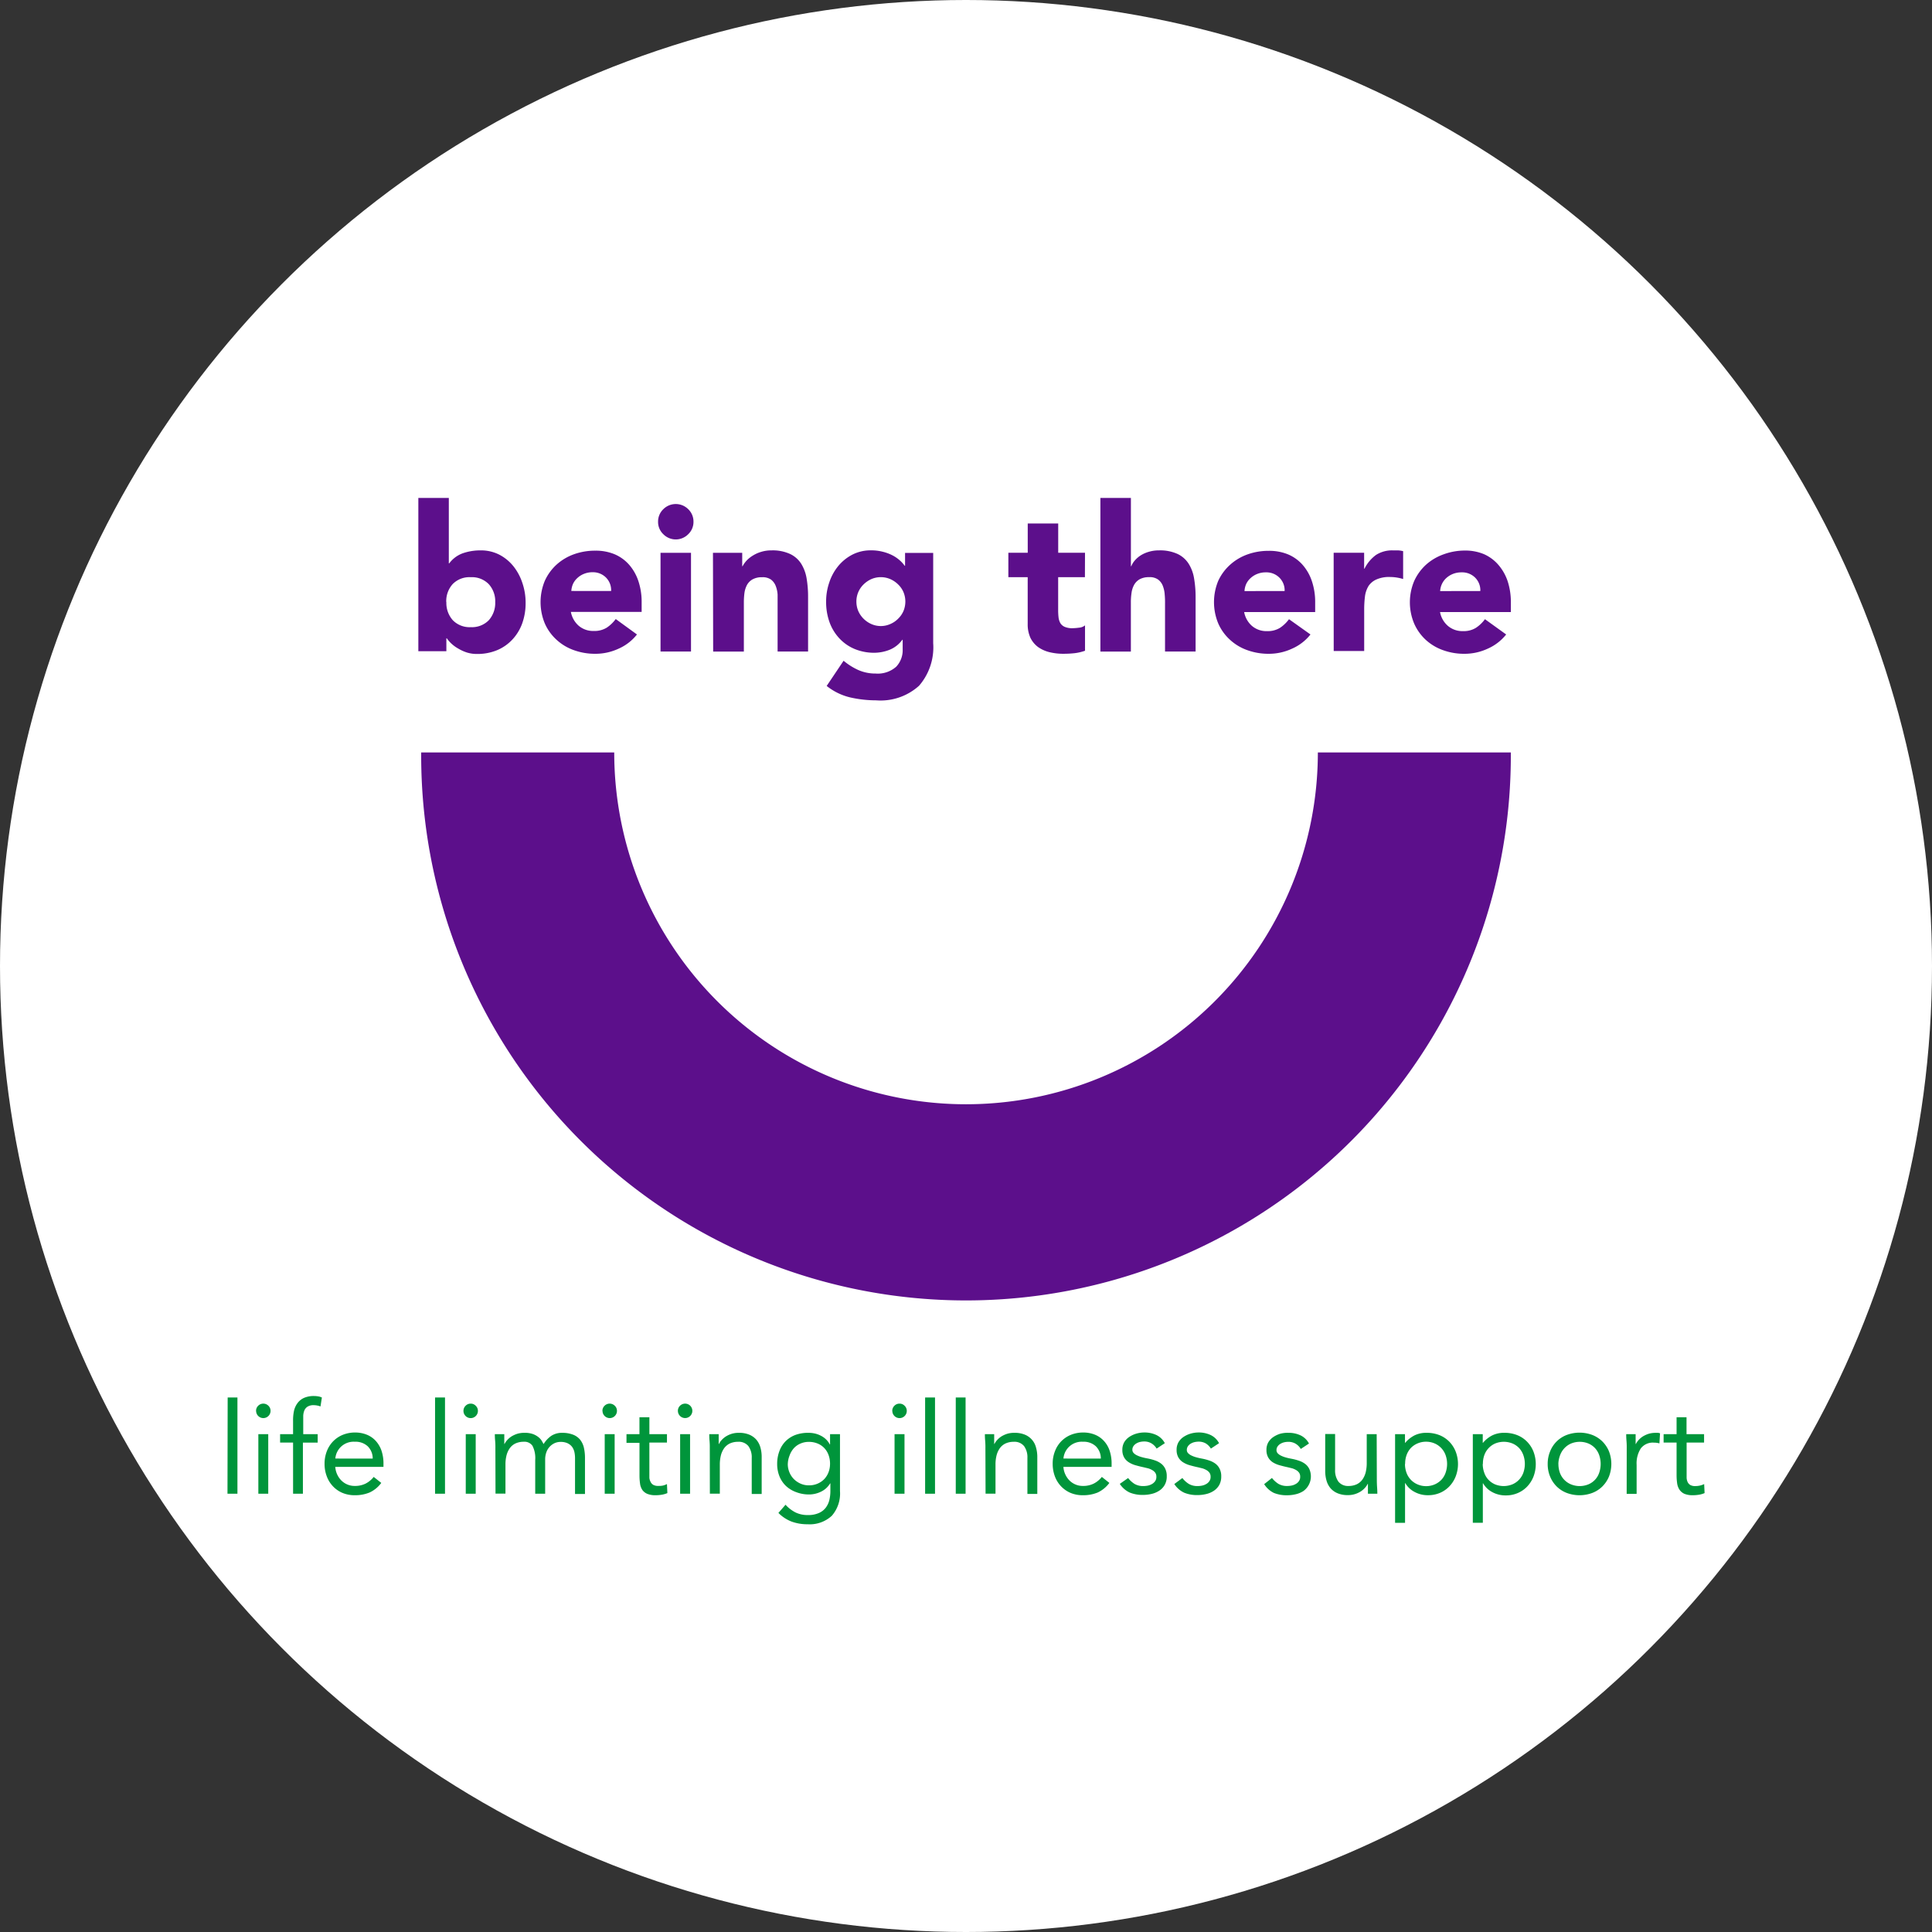<?xml version="1.0" standalone="no"?>
<svg xmlns="http://www.w3.org/2000/svg" width="107" height="107" viewBox="0 0 107 107">
  <rect x="0" y="0" width="107" height="107" fill="#333333" stroke="none"/>
  <g id="Group_53" data-name="Group 53" transform="translate(-2115 -497)">
    <circle id="_9d101499383db72082e653c6e46cc0b4" data-name="9d101499383db72082e653c6e46cc0b4" cx="53.5" cy="53.5" r="53.5" transform="translate(2115 497)" fill="#fff"/>
    <g id="Group_51" data-name="Group 51" transform="translate(152.659 93.531)">
      <path id="Path_26" data-name="Path 26" d="M0,.66H1.688V4.283H1.71a1.624,1.624,0,0,1,.748-.558,2.947,2.947,0,0,1,.987-.161,2.214,2.214,0,0,1,1.044.24,2.45,2.45,0,0,1,.783.647,2.969,2.969,0,0,1,.494.93,3.373,3.373,0,0,1,.175,1.094,3.3,3.3,0,0,1-.19,1.137,2.607,2.607,0,0,1-.547.894,2.436,2.436,0,0,1-.848.587A2.829,2.829,0,0,1,3.251,9.3,1.849,1.849,0,0,1,2.7,9.223a2.3,2.3,0,0,1-.479-.215,1.939,1.939,0,0,1-.383-.275,1.745,1.745,0,0,1-.261-.3H1.552v.715H0ZM1.552,6.433a1.431,1.431,0,0,0,.358,1,1.3,1.3,0,0,0,1,.383A1.3,1.3,0,0,0,3.9,7.434a1.431,1.431,0,0,0,.358-1,1.409,1.409,0,0,0-.358-1A1.3,1.3,0,0,0,2.9,5.049a1.3,1.3,0,0,0-1,.383,1.409,1.409,0,0,0-.354,1Z" transform="translate(1985.51 430.387)" fill="#5c0f8b"/>
      <path id="Path_27" data-name="Path 27" d="M24.26,13.462a2.65,2.65,0,0,1-1.019.787,3.037,3.037,0,0,1-1.284.283,3.437,3.437,0,0,1-1.187-.2,2.776,2.776,0,0,1-.966-.579,2.668,2.668,0,0,1-.647-.9,3.078,3.078,0,0,1,0-2.364A2.74,2.74,0,0,1,19.8,9.6a2.886,2.886,0,0,1,.966-.579,3.437,3.437,0,0,1,1.187-.2,2.708,2.708,0,0,1,1.073.2,2.236,2.236,0,0,1,.8.579,2.636,2.636,0,0,1,.511.9,3.624,3.624,0,0,1,.182,1.184v.529H20.6a1.345,1.345,0,0,0,.436.769,1.234,1.234,0,0,0,.833.286,1.291,1.291,0,0,0,.715-.182,1.985,1.985,0,0,0,.5-.479Zm-1.431-2.407a.991.991,0,0,0-.279-.74,1.012,1.012,0,0,0-.74-.3,1.252,1.252,0,0,0-.494.093,1.173,1.173,0,0,0-.358.229,1.012,1.012,0,0,0-.24.325,1.13,1.13,0,0,0-.093.39Z" transform="translate(1973.358 425.146)" fill="#5c0f8b"/>
      <path id="Path_28" data-name="Path 28" d="M37.12,2.581a.944.944,0,0,1,.29-.694.976.976,0,0,1,1.381,0,.944.944,0,0,1,.29.694.93.93,0,0,1-.29.69.966.966,0,0,1-1.381,0A.93.93,0,0,1,37.12,2.581Zm.136,1.72h1.688V9.77H37.256Z" transform="translate(1961.667 429.783)" fill="#5c0f8b"/>
      <path id="Path_29" data-name="Path 29" d="M45.62,8.909h1.62v.744h.021a1.43,1.43,0,0,1,.225-.315,1.638,1.638,0,0,1,.358-.283,1.813,1.813,0,0,1,.454-.2,1.871,1.871,0,0,1,.562-.079,2.3,2.3,0,0,1,1.034.2,1.47,1.47,0,0,1,.615.544,2.228,2.228,0,0,1,.3.823,6.08,6.08,0,0,1,.079,1.019v3.015H49.2V11.226a1.6,1.6,0,0,0-.1-.469.812.812,0,0,0-.258-.358.787.787,0,0,0-.5-.136,1.044,1.044,0,0,0-.529.118.8.8,0,0,0-.311.315,1.345,1.345,0,0,0-.139.444,4.039,4.039,0,0,0-.032.519v2.722h-1.7Z" transform="translate(1956.207 425.175)" fill="#5c0f8b"/>
      <path id="Path_30" data-name="Path 30" d="M69.07,13.919a3.244,3.244,0,0,1-.783,2.357,3.179,3.179,0,0,1-2.379.808,6.5,6.5,0,0,1-1.431-.161,3.294,3.294,0,0,1-1.306-.637l.937-1.395a3.5,3.5,0,0,0,.826.519,2.353,2.353,0,0,0,.951.19,1.534,1.534,0,0,0,1.137-.379,1.331,1.331,0,0,0,.358-.962V13.73H67.36a1.624,1.624,0,0,1-.715.558,2.353,2.353,0,0,1-.815.161,2.829,2.829,0,0,1-1.105-.207,2.436,2.436,0,0,1-.848-.587,2.607,2.607,0,0,1-.547-.894,3.294,3.294,0,0,1-.19-1.134,3.237,3.237,0,0,1,.175-1.073,2.8,2.8,0,0,1,.49-.9,2.5,2.5,0,0,1,.783-.637,2.214,2.214,0,0,1,1.044-.24,2.5,2.5,0,0,1,.651.079,2.425,2.425,0,0,1,.536.2,1.95,1.95,0,0,1,.4.275,1.706,1.706,0,0,1,.272.3h.021V8.919H69.07Zm-4.253-2.307a1.324,1.324,0,0,0,.1.515,1.373,1.373,0,0,0,.286.426,1.431,1.431,0,0,0,.429.3,1.291,1.291,0,0,0,1.073,0,1.352,1.352,0,0,0,.433-.3,1.324,1.324,0,0,0,.29-.426,1.391,1.391,0,0,0,.1-.515,1.37,1.37,0,0,0-.1-.511,1.284,1.284,0,0,0-.29-.426,1.431,1.431,0,0,0-.433-.3,1.327,1.327,0,0,0-1.073,0,1.5,1.5,0,0,0-.429.3,1.33,1.33,0,0,0-.286.426,1.305,1.305,0,0,0-.1.511Z" transform="translate(1944.954 425.172)" fill="#5c0f8b"/>
      <path id="Path_31" data-name="Path 31" d="M95.6,7.592H94.118V9.406a3.579,3.579,0,0,0,.021.408.851.851,0,0,0,.1.322.519.519,0,0,0,.243.207,1.044,1.044,0,0,0,.433.075,3.138,3.138,0,0,0,.358-.029.594.594,0,0,0,.333-.129v1.406a2.662,2.662,0,0,1-.583.136,5.723,5.723,0,0,1-.6.032,3.19,3.19,0,0,1-.787-.089,1.863,1.863,0,0,1-.633-.286,1.406,1.406,0,0,1-.422-.511,1.789,1.789,0,0,1-.15-.765V7.592H91.36V6.24h1.073V4.62h1.688V6.24h1.484Z" transform="translate(1926.827 427.843)" fill="#5c0f8b"/>
      <path id="Path_32" data-name="Path 32" d="M107.3.66V4.441h.021a1.072,1.072,0,0,1,.193-.315,1.48,1.48,0,0,1,.325-.283,1.738,1.738,0,0,1,.451-.2,1.885,1.885,0,0,1,.562-.079,2.321,2.321,0,0,1,1.037.2,1.481,1.481,0,0,1,.612.544,2.167,2.167,0,0,1,.3.823,6.078,6.078,0,0,1,.082,1.023V9.166H109.19V6.5a4.554,4.554,0,0,0-.018-.49,1.6,1.6,0,0,0-.1-.469.794.794,0,0,0-.261-.358.78.78,0,0,0-.5-.136,1.044,1.044,0,0,0-.529.118.812.812,0,0,0-.308.315,1.266,1.266,0,0,0-.14.444,3.469,3.469,0,0,0-.036.519V9.169H105.61V.66Z" transform="translate(1917.674 430.387)" fill="#5c0f8b"/>
      <path id="Path_33" data-name="Path 33" d="M128.543,13.462a2.65,2.65,0,0,1-1.023.787,3.037,3.037,0,0,1-1.284.283,3.437,3.437,0,0,1-1.187-.2,2.776,2.776,0,0,1-.966-.579,2.669,2.669,0,0,1-.647-.9,3.078,3.078,0,0,1,0-2.364,2.74,2.74,0,0,1,.647-.88,2.886,2.886,0,0,1,.966-.579,3.437,3.437,0,0,1,1.188-.2,2.708,2.708,0,0,1,1.073.2,2.235,2.235,0,0,1,.8.579,2.636,2.636,0,0,1,.511.9,3.623,3.623,0,0,1,.182,1.184v.529H124.87a1.345,1.345,0,0,0,.436.769,1.234,1.234,0,0,0,.833.286,1.291,1.291,0,0,0,.715-.182,1.985,1.985,0,0,0,.5-.479Zm-1.431-2.407a.991.991,0,0,0-.283-.733,1.012,1.012,0,0,0-.755-.3,1.252,1.252,0,0,0-.494.093,1.173,1.173,0,0,0-.358.229,1.012,1.012,0,0,0-.24.325,1.13,1.13,0,0,0-.093.39Z" transform="translate(1906.376 425.146)" fill="#5c0f8b"/>
      <path id="Path_34" data-name="Path 34" d="M141.73,8.91h1.688v.88h.021a2.082,2.082,0,0,1,.64-.762,1.642,1.642,0,0,1,.937-.25h.29a1.491,1.491,0,0,1,.272.043v1.542a2.79,2.79,0,0,0-.358-.082,2.444,2.444,0,0,0-.358-.029,1.728,1.728,0,0,0-.762.136,1.023,1.023,0,0,0-.436.358,1.48,1.48,0,0,0-.2.579,5.908,5.908,0,0,0-.043.744V14.35h-1.688Z" transform="translate(1894.473 425.173)" fill="#5c0f8b"/>
      <path id="Path_35" data-name="Path 35" d="M158.863,13.436a2.675,2.675,0,0,1-1.023.787,3.047,3.047,0,0,1-1.284.283,3.423,3.423,0,0,1-1.187-.2,2.79,2.79,0,0,1-.955-.569,2.707,2.707,0,0,1-.644-.9,3.035,3.035,0,0,1,0-2.364,2.783,2.783,0,0,1,.644-.891,2.9,2.9,0,0,1,.969-.579,3.423,3.423,0,0,1,1.177-.215,2.679,2.679,0,0,1,1.073.2,2.25,2.25,0,0,1,.8.594,2.7,2.7,0,0,1,.511.9,3.722,3.722,0,0,1,.179,1.184v.529H155.2a1.331,1.331,0,0,0,.44.769,1.234,1.234,0,0,0,.833.286,1.277,1.277,0,0,0,.715-.182,1.943,1.943,0,0,0,.5-.479Zm-1.431-2.407a.987.987,0,0,0-.279-.733,1.012,1.012,0,0,0-.755-.3,1.259,1.259,0,0,0-.5.093,1.215,1.215,0,0,0-.358.229,1.052,1.052,0,0,0-.333.715Z" transform="translate(1886.894 425.172)" fill="#5c0f8b"/>
      <g id="Group_50" data-name="Group 50" transform="translate(1974.941 480.782)">
        <path id="Path_37" data-name="Path 37" d="M178.579.37h.541V5.7h-.551Z" transform="translate(-178.57 -0.286)" fill="#00953b"/>
        <path id="Path_38" data-name="Path 38" d="M185.55,2.27a.387.387,0,0,1,.116-.281.4.4,0,0,1,.571,0,.388.388,0,0,1,.116.281.4.4,0,1,1-.8,0Zm.127,1.289h.548v3.3h-.548Z" transform="translate(-183.969 -1.445)" fill="#00953b"/>
        <path id="Path_39" data-name="Path 39" d="M192.148,2.578h-.718V2.112h.718V1.373A2.475,2.475,0,0,1,192.2.818,1.133,1.133,0,0,1,192.4.385.918.918,0,0,1,192.762.1a1.341,1.341,0,0,1,.555-.1,1.359,1.359,0,0,1,.227.02.745.745,0,0,1,.2.063l-.077.494a1.1,1.1,0,0,0-.374-.07.623.623,0,0,0-.331.075.453.453,0,0,0-.181.2.883.883,0,0,0-.07.313V2.112h.8v.467h-.818V5.41h-.544Z" transform="translate(-188.517 0.003)" fill="#00953b"/>
        <path id="Path_40" data-name="Path 40" d="M205.447,11.721a1.681,1.681,0,0,1-.65.532,2.071,2.071,0,0,1-.816.15,1.72,1.72,0,0,1-.7-.136,1.557,1.557,0,0,1-.526-.376,1.612,1.612,0,0,1-.331-.548,1.919,1.919,0,0,1-.118-.68,1.9,1.9,0,0,1,.127-.7,1.608,1.608,0,0,1,.353-.551,1.586,1.586,0,0,1,.535-.356A1.785,1.785,0,0,1,204,8.93a1.7,1.7,0,0,1,.634.116,1.359,1.359,0,0,1,.5.34,1.549,1.549,0,0,1,.322.541,2.2,2.2,0,0,1,.113.729v.177H202.9a1.151,1.151,0,0,0,.1.406,1.133,1.133,0,0,0,.227.338,1.03,1.03,0,0,0,.331.227,1.008,1.008,0,0,0,.417.084,1.291,1.291,0,0,0,.6-.127,1.359,1.359,0,0,0,.453-.372Zm-.474-1.346a.945.945,0,0,0-.274-.68.986.986,0,0,0-.718-.254,1.015,1.015,0,0,0-1.078.931Z" transform="translate(-196.931 -6.906)" fill="#00953b"/>
        <path id="Path_41" data-name="Path 41" d="M229.31.37h.551V5.7h-.551Z" transform="translate(-217.815 -0.286)" fill="#00953b"/>
        <path id="Path_42" data-name="Path 42" d="M236.249,2.271a.387.387,0,0,1,.116-.281.383.383,0,0,1,.281-.12.376.376,0,0,1,.285.12.383.383,0,0,1,.118.281.4.4,0,1,1-.8,0Zm.127,1.289h.551v3.3h-.551Z" transform="translate(-223.181 -1.445)" fill="#00953b"/>
        <path id="Path_43" data-name="Path 43" d="M243.959,9.856a4.216,4.216,0,0,0-.014-.424,3.435,3.435,0,0,1-.016-.36h.523v.544h.014a.992.992,0,0,1,.159-.227,1.183,1.183,0,0,1,.242-.2,1.5,1.5,0,0,1,.317-.14,1.36,1.36,0,0,1,.394-.05,1.339,1.339,0,0,1,.453.066,1.1,1.1,0,0,1,.3.163.829.829,0,0,1,.188.2c.043.072.079.138.109.195a1.55,1.55,0,0,1,.421-.453A1.067,1.067,0,0,1,247.666,9a1.6,1.6,0,0,1,.591.1.943.943,0,0,1,.39.274,1.107,1.107,0,0,1,.211.437,2.492,2.492,0,0,1,.063.575v2h-.551V10.4a1.606,1.606,0,0,0-.034-.331.8.8,0,0,0-.127-.29.68.68,0,0,0-.247-.2.879.879,0,0,0-.392-.077.791.791,0,0,0-.333.07.87.87,0,0,0-.453.5,1.133,1.133,0,0,0-.068.4v1.9h-.551V10.5a1.493,1.493,0,0,0-.15-.779.535.535,0,0,0-.485-.227,1.072,1.072,0,0,0-.453.091.829.829,0,0,0-.317.261,1.2,1.2,0,0,0-.184.4,2.019,2.019,0,0,0-.059.514v1.606h-.551Z" transform="translate(-229.123 -6.958)" fill="#00953b"/>
        <path id="Path_44" data-name="Path 44" d="M270.22,2.27a.387.387,0,0,1,.116-.281.4.4,0,0,1,.571,0,.383.383,0,0,1,.118.281.4.4,0,1,1-.8,0Zm.127,1.289h.55v3.3h-.55Z" transform="translate(-249.456 -1.445)" fill="#00953b"/>
        <path id="Path_45" data-name="Path 45" d="M278.343,6.6h-.974V8.551a.594.594,0,0,0,.068.229.379.379,0,0,0,.147.163.544.544,0,0,0,.283.059,1.194,1.194,0,0,0,.249-.018,1.056,1.056,0,0,0,.227-.084l.023.5a1.309,1.309,0,0,1-.315.091,2.111,2.111,0,0,1-.326.027,1.187,1.187,0,0,1-.473-.077.646.646,0,0,1-.267-.208.813.813,0,0,1-.131-.349,3.17,3.17,0,0,1-.032-.453V6.618h-.72V6.136h.718V5.2h.55v.936h.974Z" transform="translate(-254.005 -4.021)" fill="#00953b"/>
        <path id="Path_46" data-name="Path 46" d="M288.669,2.27a.387.387,0,0,1,.116-.281.4.4,0,0,1,.571,0,.4.4,0,1,1-.686.281Zm.125,1.289h.55v3.3h-.55Z" transform="translate(-263.726 -1.445)" fill="#00953b"/>
        <path id="Path_47" data-name="Path 47" d="M296.377,9.857a4.216,4.216,0,0,0-.014-.424,3.393,3.393,0,0,1-.014-.36h.521v.544h.016a.9.9,0,0,1,.156-.227,1.2,1.2,0,0,1,.245-.2,1.4,1.4,0,0,1,.317-.14A1.36,1.36,0,0,1,298,9a1.445,1.445,0,0,1,.56.1,1.077,1.077,0,0,1,.392.276,1.134,1.134,0,0,1,.227.426,1.9,1.9,0,0,1,.072.546v2.039H298.7V10.392a1.052,1.052,0,0,0-.184-.655.68.68,0,0,0-.571-.24,1.071,1.071,0,0,0-.453.091.848.848,0,0,0-.317.261,1.2,1.2,0,0,0-.183.4,2.127,2.127,0,0,0-.059.514v1.606h-.551Z" transform="translate(-269.667 -6.959)" fill="#00953b"/>
        <path id="Path_48" data-name="Path 48" d="M316.411,12.224a1.876,1.876,0,0,1-.453,1.371,1.8,1.8,0,0,1-1.337.469,2.542,2.542,0,0,1-.877-.143,2.077,2.077,0,0,1-.743-.485l.394-.453a1.94,1.94,0,0,0,.553.426,1.516,1.516,0,0,0,.68.145,1.45,1.45,0,0,0,.609-.111.963.963,0,0,0,.385-.295,1.166,1.166,0,0,0,.2-.426,2.15,2.15,0,0,0,.057-.5V11.8h-.014a1.191,1.191,0,0,1-.514.464,1.513,1.513,0,0,1-.65.15,1.955,1.955,0,0,1-.711-.127,1.65,1.65,0,0,1-.571-.344,1.527,1.527,0,0,1-.36-.535,1.786,1.786,0,0,1-.127-.68,1.987,1.987,0,0,1,.127-.725,1.5,1.5,0,0,1,.356-.553,1.529,1.529,0,0,1,.553-.342A2.078,2.078,0,0,1,314.683,9a1.586,1.586,0,0,1,.34.039,1.358,1.358,0,0,1,.326.12,1.168,1.168,0,0,1,.285.2,1.067,1.067,0,0,1,.213.285h.014V9.073h.55Zm-2.891-1.5a1.178,1.178,0,0,0,.093.469,1.134,1.134,0,0,0,.249.374,1.22,1.22,0,0,0,.369.249,1.133,1.133,0,0,0,.453.093,1.2,1.2,0,0,0,.5-.1,1.132,1.132,0,0,0,.372-.263,1.162,1.162,0,0,0,.227-.381,1.332,1.332,0,0,0,.077-.453,1.4,1.4,0,0,0-.084-.489,1.118,1.118,0,0,0-.24-.385,1.062,1.062,0,0,0-.374-.249,1.267,1.267,0,0,0-.48-.088,1.155,1.155,0,0,0-.474.1,1.052,1.052,0,0,0-.358.258,1.208,1.208,0,0,0-.227.387A1.386,1.386,0,0,0,313.521,10.722Z" transform="translate(-282.49 -6.959)" fill="#00953b"/>
        <path id="Path_49" data-name="Path 49" d="M341.079,2.271a.387.387,0,0,1,.116-.281.383.383,0,0,1,.285-.12.376.376,0,0,1,.285.12.383.383,0,0,1,.118.281.4.4,0,1,1-.8,0Zm.127,1.289h.551v3.3h-.551Z" transform="translate(-304.263 -1.445)" fill="#00953b"/>
        <path id="Path_50" data-name="Path 50" d="M349.11.37h.548V5.7h-.548Z" transform="translate(-310.474 -0.286)" fill="#00953b"/>
        <path id="Path_51" data-name="Path 51" d="M356.6.37h.544V5.7H356.6Z" transform="translate(-316.267 -0.286)" fill="#00953b"/>
        <path id="Path_52" data-name="Path 52" d="M363.757,9.857a4.188,4.188,0,0,0-.014-.424,3.4,3.4,0,0,1-.014-.36h.514v.544h.014a.987.987,0,0,1,.159-.227,1.183,1.183,0,0,1,.242-.2,1.5,1.5,0,0,1,.317-.14,1.359,1.359,0,0,1,.4-.05,1.457,1.457,0,0,1,.562.1,1.038,1.038,0,0,1,.619.7,1.907,1.907,0,0,1,.075.546v2.039h-.548V10.392a1.051,1.051,0,0,0-.184-.655.68.68,0,0,0-.571-.24,1.072,1.072,0,0,0-.453.091.83.83,0,0,0-.317.261,1.2,1.2,0,0,0-.183.4,2.016,2.016,0,0,0-.059.514v1.606h-.55Z" transform="translate(-321.782 -6.959)" fill="#00953b"/>
        <path id="Path_53" data-name="Path 53" d="M383.445,11.721a1.692,1.692,0,0,1-.648.532,2.082,2.082,0,0,1-.818.15,1.72,1.72,0,0,1-.7-.136,1.586,1.586,0,0,1-.526-.376,1.615,1.615,0,0,1-.331-.548,1.971,1.971,0,0,1-.116-.68,1.851,1.851,0,0,1,.127-.7,1.605,1.605,0,0,1,.351-.551,1.586,1.586,0,0,1,.535-.356A1.794,1.794,0,0,1,382,8.93a1.69,1.69,0,0,1,.634.116,1.36,1.36,0,0,1,.5.34,1.484,1.484,0,0,1,.322.541,2.2,2.2,0,0,1,.113.729v.177H380.9a1.149,1.149,0,0,0,.1.406,1.181,1.181,0,0,0,.227.338,1.031,1.031,0,0,0,.331.227,1.008,1.008,0,0,0,.417.084,1.285,1.285,0,0,0,.6-.127,1.359,1.359,0,0,0,.453-.372Zm-.473-1.346a.945.945,0,0,0-.274-.68.983.983,0,0,0-.718-.254,1.015,1.015,0,0,0-1.078.931Z" transform="translate(-334.605 -6.906)" fill="#00953b"/>
        <path id="Path_54" data-name="Path 54" d="M397.2,11.451a1.407,1.407,0,0,0,.356.326.929.929,0,0,0,.492.118,1.248,1.248,0,0,0,.256-.027.8.8,0,0,0,.227-.091.525.525,0,0,0,.17-.161.39.39,0,0,0,.063-.227.378.378,0,0,0-.059-.227.525.525,0,0,0-.161-.145,1.012,1.012,0,0,0-.227-.1l-.261-.063c-.156-.032-.3-.07-.453-.113a1.381,1.381,0,0,1-.369-.165.782.782,0,0,1-.254-.263.817.817,0,0,1-.1-.417.832.832,0,0,1,.1-.421.907.907,0,0,1,.283-.3,1.4,1.4,0,0,1,.394-.184,1.586,1.586,0,0,1,.453-.063,1.527,1.527,0,0,1,.653.14,1.029,1.029,0,0,1,.469.453l-.453.3a.841.841,0,0,0-.279-.285.764.764,0,0,0-.419-.109,1.017,1.017,0,0,0-.227.027.7.7,0,0,0-.206.086.483.483,0,0,0-.152.143.346.346,0,0,0-.061.2.252.252,0,0,0,.068.179.588.588,0,0,0,.184.131,1.408,1.408,0,0,0,.267.1c.1.029.206.052.313.072a2.873,2.873,0,0,1,.417.109,1.206,1.206,0,0,1,.344.179.787.787,0,0,1,.227.283.905.905,0,0,1,.084.415.935.935,0,0,1-.113.48.919.919,0,0,1-.3.319,1.3,1.3,0,0,1-.421.179,2.039,2.039,0,0,1-.482.057,1.867,1.867,0,0,1-.729-.129,1.311,1.311,0,0,1-.555-.483Z" transform="translate(-347.321 -6.906)" fill="#00953b"/>
        <path id="Path_55" data-name="Path 55" d="M410.507,11.451a1.379,1.379,0,0,0,.358.326.922.922,0,0,0,.489.118,1.245,1.245,0,0,0,.256-.027.772.772,0,0,0,.227-.091.485.485,0,0,0,.17-.161.39.39,0,0,0,.063-.227.378.378,0,0,0-.059-.227.544.544,0,0,0-.159-.145,1.031,1.031,0,0,0-.227-.1l-.261-.063c-.154-.032-.3-.07-.453-.113a1.38,1.38,0,0,1-.369-.165.781.781,0,0,1-.254-.263.817.817,0,0,1-.1-.417.831.831,0,0,1,.1-.421.907.907,0,0,1,.283-.3,1.43,1.43,0,0,1,.394-.184,1.586,1.586,0,0,1,.453-.063,1.527,1.527,0,0,1,.652.14,1.029,1.029,0,0,1,.469.453l-.453.3a.861.861,0,0,0-.279-.285.774.774,0,0,0-.405-.1.988.988,0,0,0-.227.027.72.72,0,0,0-.208.086.483.483,0,0,0-.152.143.348.348,0,0,0-.061.2.252.252,0,0,0,.068.179.616.616,0,0,0,.184.131,1.47,1.47,0,0,0,.267.1c.1.029.206.052.315.072a2.924,2.924,0,0,1,.415.109,1.209,1.209,0,0,1,.344.179.788.788,0,0,1,.227.283.906.906,0,0,1,.086.415.958.958,0,0,1-.113.48.947.947,0,0,1-.3.319,1.3,1.3,0,0,1-.421.179,2.039,2.039,0,0,1-.482.057,1.867,1.867,0,0,1-.73-.129,1.308,1.308,0,0,1-.553-.483Z" transform="translate(-357.624 -6.906)" fill="#00953b"/>
        <path id="Path_56" data-name="Path 56" d="M432.431,11.5a1.415,1.415,0,0,0,.358.326.922.922,0,0,0,.489.118,1.246,1.246,0,0,0,.256-.027.772.772,0,0,0,.227-.091.485.485,0,0,0,.17-.161.39.39,0,0,0,.063-.227.379.379,0,0,0-.059-.227.545.545,0,0,0-.159-.145,1.03,1.03,0,0,0-.227-.1l-.261-.063c-.154-.032-.3-.07-.453-.113a1.382,1.382,0,0,1-.369-.165.781.781,0,0,1-.24-.256.818.818,0,0,1-.1-.417.831.831,0,0,1,.1-.421.932.932,0,0,1,.283-.3,1.43,1.43,0,0,1,.394-.184A1.586,1.586,0,0,1,433.359,9a1.527,1.527,0,0,1,.653.14,1.028,1.028,0,0,1,.469.453l-.453.3a.861.861,0,0,0-.279-.285.775.775,0,0,0-.419-.109.989.989,0,0,0-.227.027.722.722,0,0,0-.208.086.483.483,0,0,0-.152.143.346.346,0,0,0-.061.2.251.251,0,0,0,.068.179.617.617,0,0,0,.183.131,1.469,1.469,0,0,0,.267.1c.1.029.206.052.315.072a2.927,2.927,0,0,1,.415.109,1.207,1.207,0,0,1,.344.179.788.788,0,0,1,.227.283,1,1,0,0,1-.326,1.214,1.335,1.335,0,0,1-.424.179,2.04,2.04,0,0,1-.483.057,1.867,1.867,0,0,1-.729-.129,1.308,1.308,0,0,1-.539-.487Z" transform="translate(-374.586 -6.959)" fill="#00953b"/>
        <path id="Path_57" data-name="Path 57" d="M449.778,11.824q0,.227.014.421t.014.36h-.521v-.541h-.016a.863.863,0,0,1-.159.227,1.133,1.133,0,0,1-.242.2,1.306,1.306,0,0,1-.317.14,1.288,1.288,0,0,1-.38.052,1.445,1.445,0,0,1-.56-.1,1.072,1.072,0,0,1-.392-.274,1.133,1.133,0,0,1-.227-.428,1.893,1.893,0,0,1-.073-.546V9.3h.548v1.98a1.058,1.058,0,0,0,.184.657.679.679,0,0,0,.555.24,1.072,1.072,0,0,0,.453-.091.828.828,0,0,0,.317-.261,1.208,1.208,0,0,0,.184-.4,2.158,2.158,0,0,0,.059-.517v-1.6h.551Z" transform="translate(-386.125 -7.192)" fill="#00953b"/>
        <path id="Path_58" data-name="Path 58" d="M464,9.073h.548v.48h.014a1.652,1.652,0,0,1,.526-.417A1.481,1.481,0,0,1,465.751,9a1.89,1.89,0,0,1,.709.129,1.6,1.6,0,0,1,.546.365,1.661,1.661,0,0,1,.351.548,1.915,1.915,0,0,1,0,1.371,1.691,1.691,0,0,1-.349.551,1.571,1.571,0,0,1-.523.362,1.649,1.649,0,0,1-.65.129,1.52,1.52,0,0,1-.777-.193,1.259,1.259,0,0,1-.492-.476h-.014v2.2H464Zm.548,1.649a1.382,1.382,0,0,0,.082.483,1.106,1.106,0,0,0,.607.648,1.176,1.176,0,0,0,.483.1,1.192,1.192,0,0,0,.483-.1,1.133,1.133,0,0,0,.369-.261,1.086,1.086,0,0,0,.227-.387,1.467,1.467,0,0,0,0-.965,1.112,1.112,0,0,0-.6-.648,1.191,1.191,0,0,0-.483-.1,1.176,1.176,0,0,0-.483.1,1.113,1.113,0,0,0-.372.261,1.164,1.164,0,0,0-.227.387,1.384,1.384,0,0,0-.077.483Z" transform="translate(-399.336 -6.959)" fill="#00953b"/>
        <path id="Path_59" data-name="Path 59" d="M483,9.073h.55v.48h.014a1.629,1.629,0,0,1,.526-.417A1.482,1.482,0,0,1,484.754,9a1.869,1.869,0,0,1,.707.129,1.561,1.561,0,0,1,.546.365,1.632,1.632,0,0,1,.353.548,1.945,1.945,0,0,1,0,1.382,1.73,1.73,0,0,1-.349.551,1.585,1.585,0,0,1-.526.362,1.628,1.628,0,0,1-.648.129,1.529,1.529,0,0,1-.779-.193,1.268,1.268,0,0,1-.489-.476h-.014v2.186H483Zm.55,1.649a1.382,1.382,0,0,0,.082.483,1.055,1.055,0,0,0,.227.387,1.1,1.1,0,0,0,.369.261,1.271,1.271,0,0,0,.965,0,1.105,1.105,0,0,0,.607-.648,1.467,1.467,0,0,0,0-.965,1.162,1.162,0,0,0-.227-.387,1.112,1.112,0,0,0-.372-.261,1.271,1.271,0,0,0-.965,0,1.112,1.112,0,0,0-.6.648,1.38,1.38,0,0,0-.077.483Z" transform="translate(-414.031 -6.959)" fill="#00953b"/>
        <path id="Path_60" data-name="Path 60" d="M501.309,10.678a1.768,1.768,0,0,1,.136-.7,1.6,1.6,0,0,1,.922-.906,2.021,2.021,0,0,1,1.409,0,1.654,1.654,0,0,1,.557.356,1.7,1.7,0,0,1,.367.546,1.923,1.923,0,0,1,0,1.409,1.68,1.68,0,0,1-.367.546,1.62,1.62,0,0,1-.557.356,2.021,2.021,0,0,1-1.409,0,1.621,1.621,0,0,1-.557-.356,1.638,1.638,0,0,1-.365-.546A1.769,1.769,0,0,1,501.309,10.678Zm.594,0a1.438,1.438,0,0,0,.079.483,1.1,1.1,0,0,0,.616.648,1.271,1.271,0,0,0,.965,0,1.062,1.062,0,0,0,.6-.648,1.509,1.509,0,0,0,0-.965,1.133,1.133,0,0,0-.227-.387,1.1,1.1,0,0,0-.369-.261,1.271,1.271,0,0,0-.965,0,1.1,1.1,0,0,0-.369.261,1.134,1.134,0,0,0-.238.387A1.437,1.437,0,0,0,501.9,10.678Z" transform="translate(-428.193 -6.914)" fill="#00953b"/>
        <path id="Path_61" data-name="Path 61" d="M520.537,9.853a4.179,4.179,0,0,0-.014-.424,3.408,3.408,0,0,1-.014-.36h.521v.544h.014a.989.989,0,0,1,.159-.227,1.183,1.183,0,0,1,.242-.2,1.5,1.5,0,0,1,.317-.14,1.36,1.36,0,0,1,.394-.05.92.92,0,0,1,.113,0,.513.513,0,0,1,.113.027l-.034.557a1.079,1.079,0,0,0-.3-.041.836.836,0,0,0-.736.326,1.54,1.54,0,0,0-.227.906v1.606h-.551Z" transform="translate(-443.044 -6.954)" fill="#00953b"/>
        <path id="Path_62" data-name="Path 62" d="M531.867,6.6H530.9V8.551a.637.637,0,0,0,.057.238.394.394,0,0,0,.147.163.544.544,0,0,0,.283.059,1.2,1.2,0,0,0,.247-.027,1.059,1.059,0,0,0,.238-.084l.023.5a1.309,1.309,0,0,1-.315.091,2.111,2.111,0,0,1-.326.027,1.193,1.193,0,0,1-.473-.077.646.646,0,0,1-.274-.227.841.841,0,0,1-.131-.349,3.179,3.179,0,0,1-.032-.453V6.6h-.718V6.136h.718V5.2h.551v.936h.972Z" transform="translate(-450.09 -4.021)" fill="#00953b"/>
      </g>
      <path id="Path_94" data-name="Path 94" d="M30.614,59.553A19.483,19.483,0,0,1,11.131,40.07H.44a30.174,30.174,0,1,0,60.347,0H50.1A19.485,19.485,0,0,1,30.617,59.553Z" transform="translate(1985.228 405.073)" fill="#5c0f8b"/>
    </g>
  </g>
</svg>
